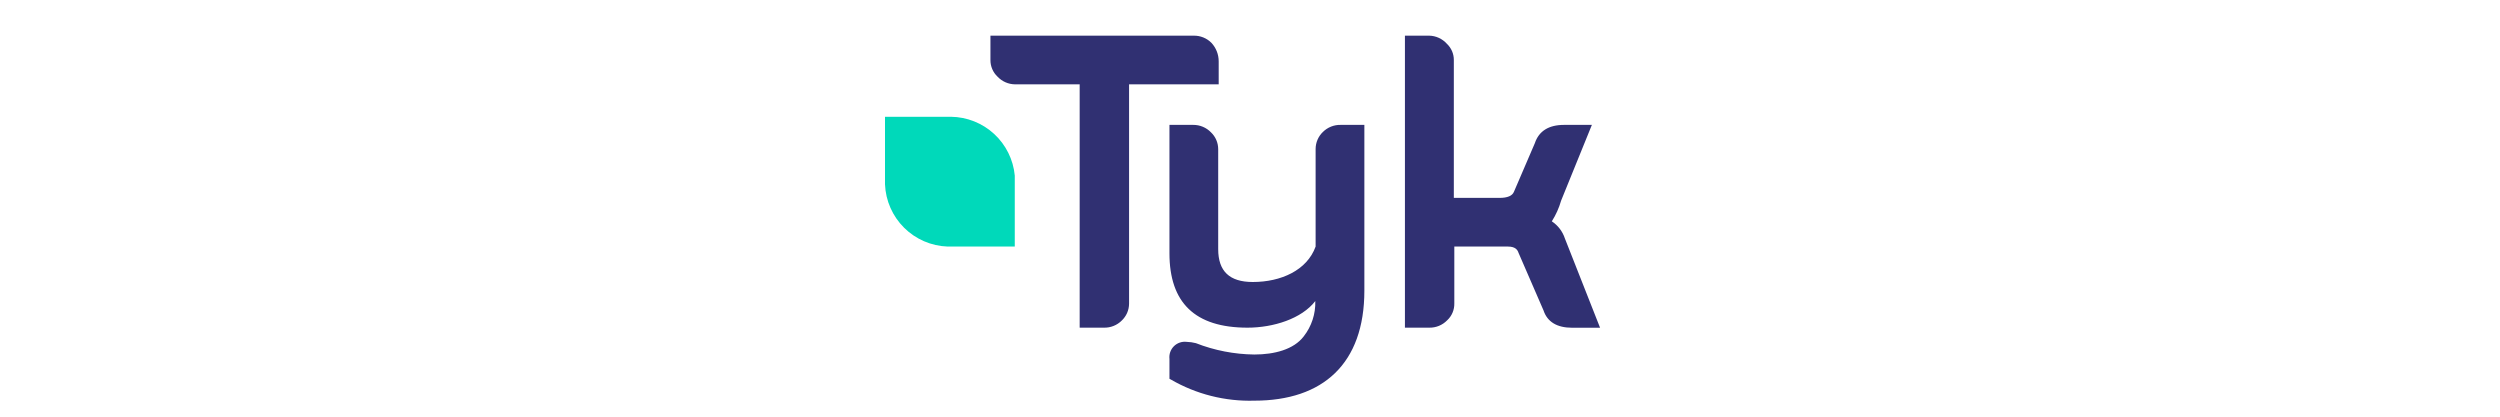 <svg width="300" height="50" viewBox="0 0 300 50" fill="none" xmlns="http://www.w3.org/2000/svg">
<g clip-path="url(#clip0_125_231532)">
<path d="M145.367 5.137C145.089 4.858 144.758 4.639 144.393 4.492C144.029 4.345 143.638 4.273 143.245 4.28H118.853V7.2C118.849 7.575 118.923 7.947 119.071 8.293C119.218 8.638 119.436 8.949 119.71 9.205C119.976 9.487 120.295 9.713 120.65 9.87C121.004 10.027 121.386 10.112 121.773 10.12H129.56V39.32H132.48C132.875 39.329 133.267 39.258 133.633 39.11C134 38.963 134.333 38.743 134.612 38.464C134.887 38.203 135.107 37.889 135.258 37.541C135.408 37.193 135.487 36.818 135.488 36.439V10.12H146.243V7.375C146.248 6.545 145.934 5.743 145.367 5.137Z" fill="#303072"/>
<path d="M160.882 14.987C160.488 14.977 160.096 15.046 159.729 15.192C159.363 15.338 159.03 15.556 158.75 15.834C158.475 16.096 158.256 16.412 158.105 16.762C157.955 17.111 157.876 17.487 157.874 17.868V29.587C156.842 32.448 153.699 33.84 150.331 33.84C147.537 33.84 146.184 32.546 146.184 29.898V17.907C146.185 17.526 146.107 17.149 145.957 16.799C145.806 16.449 145.585 16.134 145.308 15.872C145.033 15.589 144.703 15.364 144.338 15.212C143.974 15.06 143.582 14.983 143.187 14.987H140.335V30.395C140.335 36.312 143.381 39.32 149.698 39.32C152.803 39.32 156.2 38.249 157.835 36.127C157.883 37.661 157.39 39.163 156.443 40.371C155.246 41.938 152.93 42.542 150.516 42.542C148.117 42.515 145.742 42.053 143.508 41.179C143.145 41.086 142.773 41.033 142.398 41.023C142.121 40.989 141.839 41.018 141.575 41.109C141.31 41.199 141.069 41.348 140.871 41.545C140.672 41.742 140.521 41.981 140.428 42.245C140.335 42.508 140.303 42.79 140.335 43.067V45.452L140.51 45.549C143.545 47.306 147.01 48.182 150.516 48.08C158.76 48.08 163.724 43.642 163.724 34.872V14.987H160.882ZM187.785 28.613C187.508 27.772 186.956 27.049 186.218 26.56C186.708 25.787 187.085 24.948 187.337 24.068L191.026 14.987H187.678C185.848 14.987 184.67 15.726 184.183 17.177L181.672 23.017C181.478 23.494 180.903 23.747 179.949 23.747H174.46V7.2C174.462 6.835 174.389 6.474 174.245 6.139C174.1 5.804 173.889 5.503 173.623 5.253C173.356 4.955 173.031 4.715 172.668 4.547C172.304 4.38 171.911 4.289 171.511 4.28L168.591 4.28V39.32H171.511C171.908 39.328 172.304 39.254 172.672 39.103C173.04 38.953 173.374 38.728 173.652 38.444C173.934 38.185 174.158 37.869 174.307 37.516C174.456 37.163 174.528 36.783 174.518 36.4V29.587H180.952C181.867 29.587 182.11 30.005 182.217 30.326L185.225 37.257C185.682 38.629 186.841 39.33 188.67 39.33H192.009L187.785 28.613Z" fill="#303072"/>
<path d="M121.773 21.07C121.593 19.156 120.711 17.375 119.297 16.073C117.882 14.77 116.036 14.036 114.113 14.013H106.2V22.121C106.28 24.084 107.099 25.944 108.492 27.328C109.886 28.713 111.751 29.52 113.714 29.587H121.773V21.09V21.07Z" fill="#00D9BA"/>
</g>
<defs>
<clipPath id="clip0_125_231532">
<rect width="85.809" height="43.8" fill="white" transform="translate(106.2 4.28)"/>
</clipPath>
</defs>
</svg>
